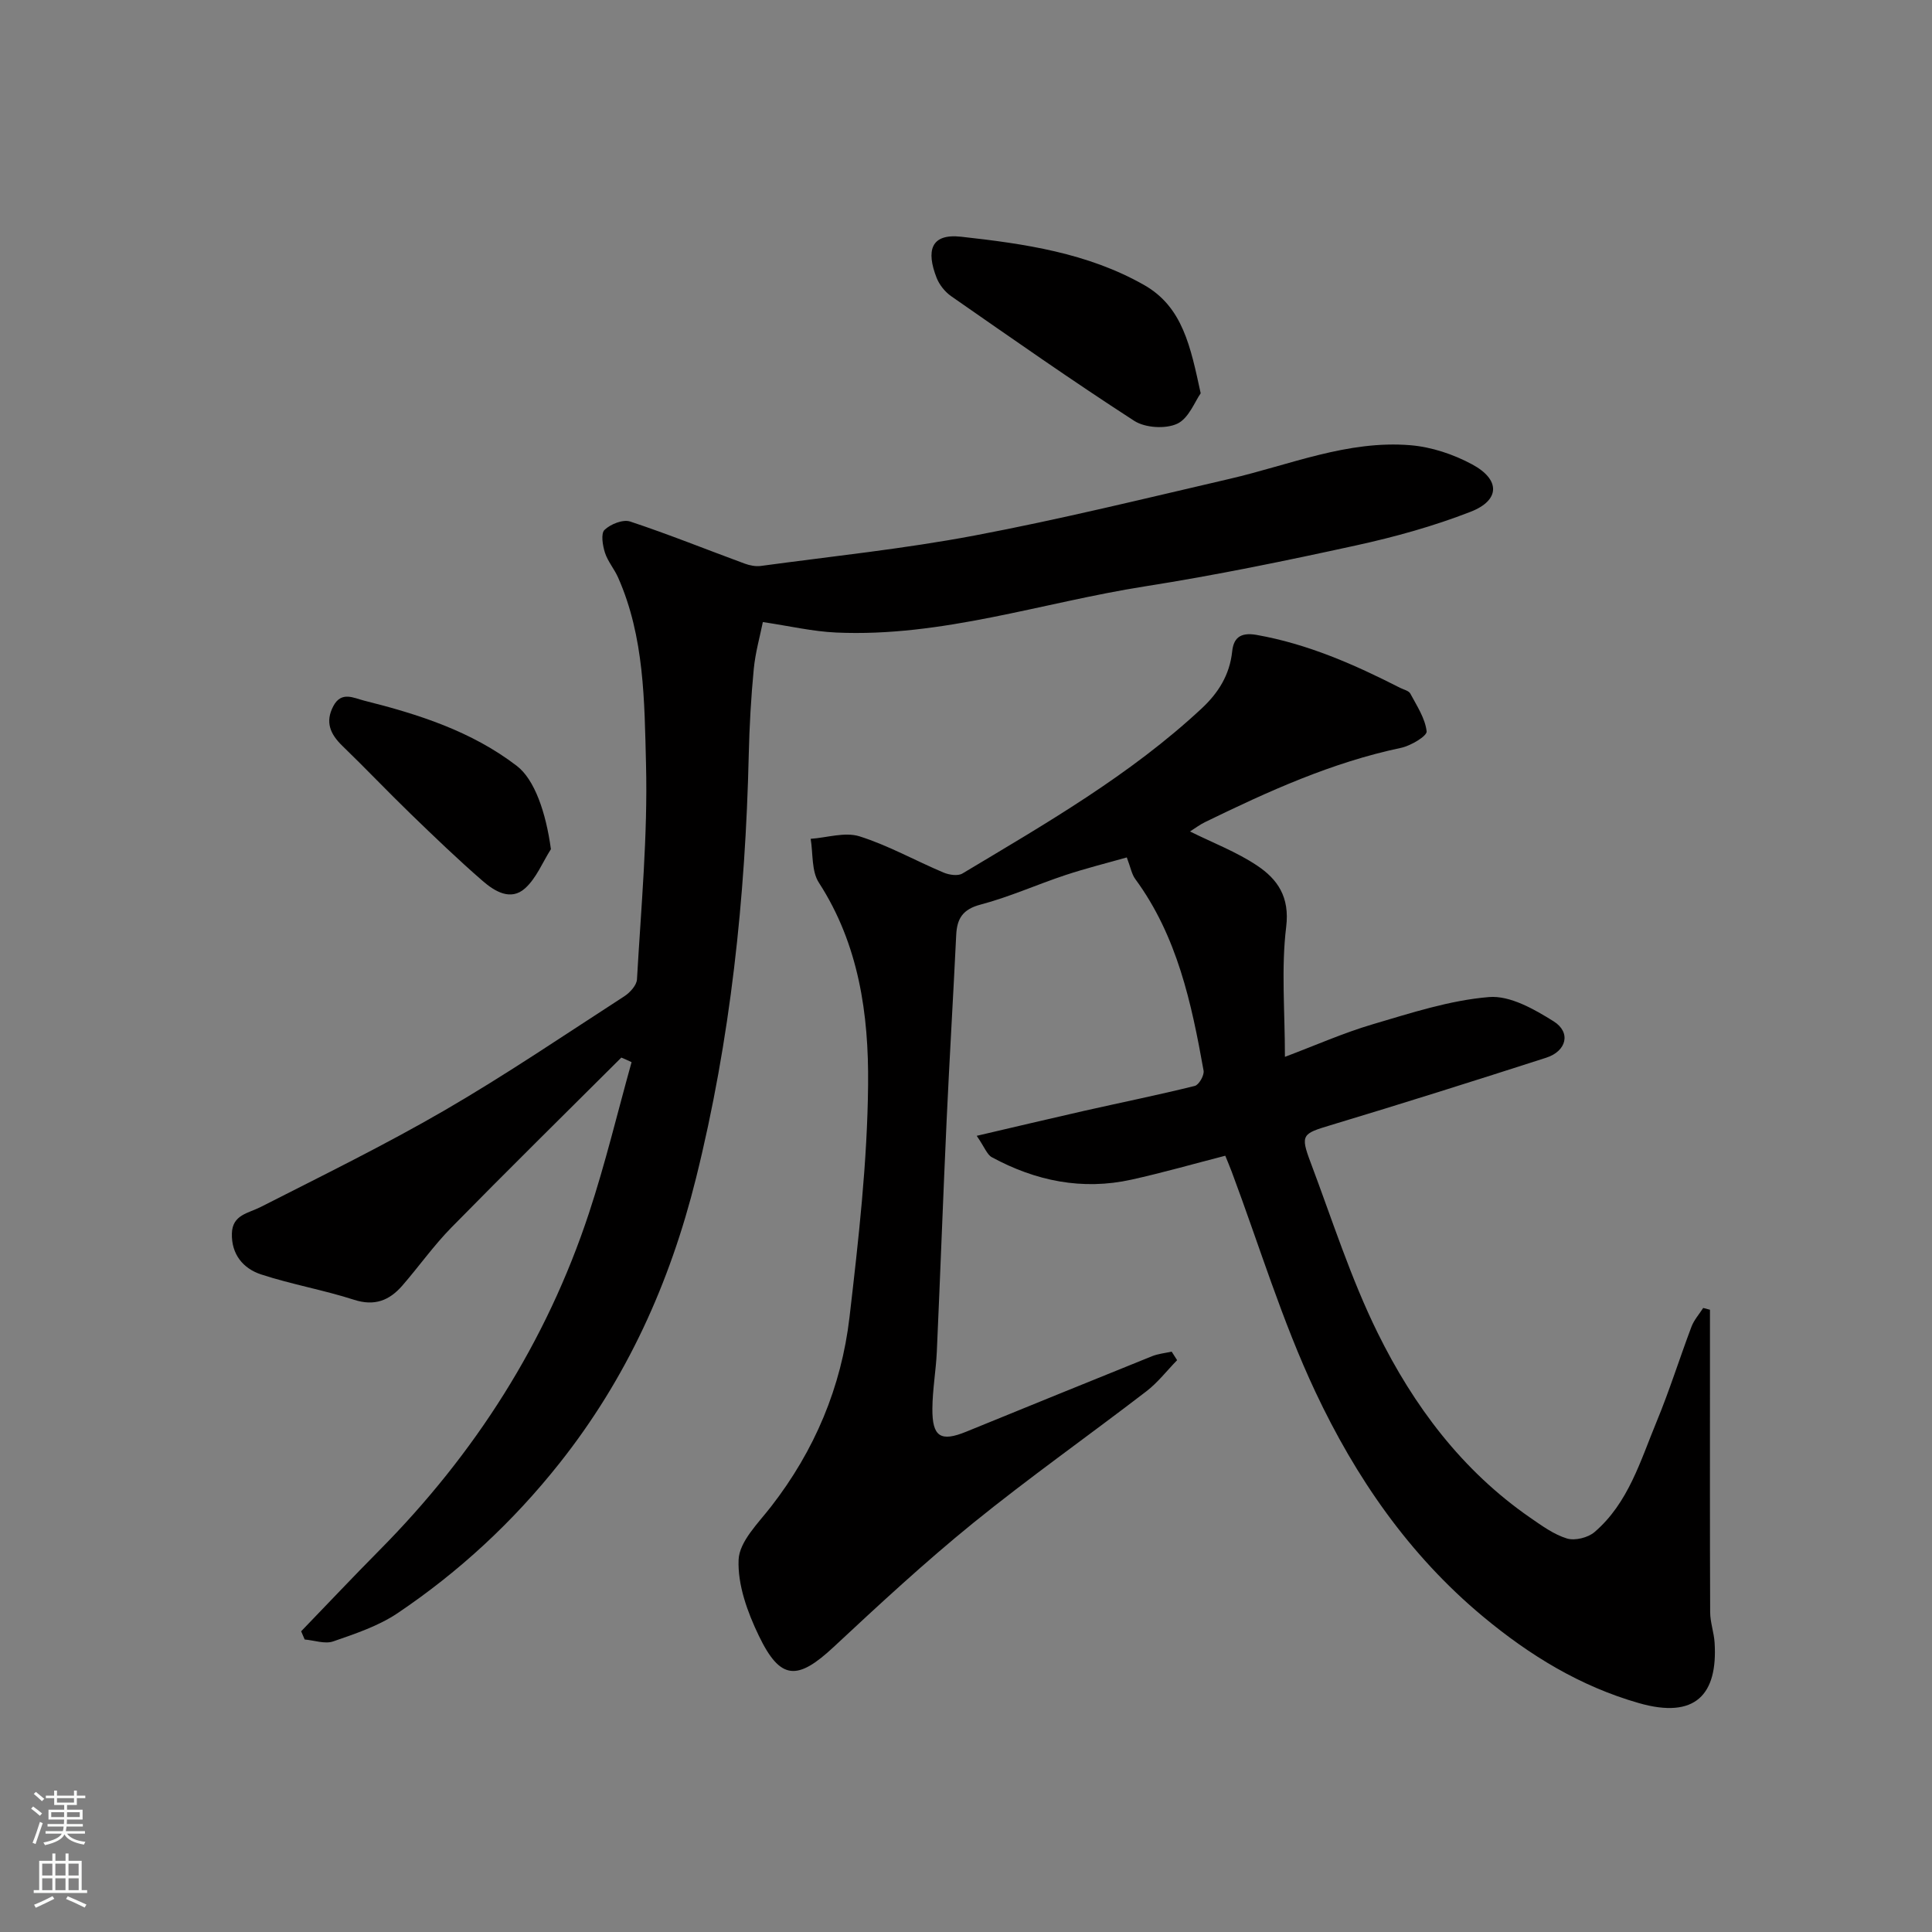 <svg enable-background="new 0 0 400 400" viewBox="0 0 400 400" xmlns="http://www.w3.org/2000/svg"><rect x="0" y="0" width="400" height="400" fill="#808080" stroke="none"/><g fill="#010000"><path d="m243.71 281.61c-2.11 2.16-3.99 4.62-6.36 6.44-11.92 9.16-24.23 17.84-35.9 27.3-9.98 8.1-19.44 16.87-28.85 25.64-7.52 7.01-11.04 6.92-15.49-2.32-2.35-4.87-4.41-10.54-4.19-15.75.16-3.76 4.05-7.55 6.71-10.98 9.03-11.61 14.56-24.75 16.25-39.22 1.86-16 3.7-32.1 3.85-48.17.14-14.51-1.9-29-10.2-41.82-1.54-2.39-1.18-6.01-1.69-9.06 3.39-.24 7.08-1.46 10.1-.52 5.99 1.89 11.57 5.04 17.4 7.5 1.16.49 2.98.77 3.92.2 17.24-10.33 34.71-20.36 49.54-34.18 3.43-3.2 5.79-6.91 6.31-11.8.27-2.53 1.44-4.06 5.05-3.42 10.62 1.88 20.25 6.13 29.72 10.96.73.37 1.79.59 2.11 1.19 1.35 2.53 3.07 5.11 3.38 7.82.11.96-3.27 2.98-5.29 3.41-14.34 3.02-27.52 9.01-40.57 15.37-1.14.55-2.16 1.34-3.13 1.95 4.78 2.37 9.66 4.23 13.89 7.06 4.24 2.83 6.78 6.49 6.02 12.69-1.05 8.56-.26 17.35-.26 26.91 6.29-2.37 12.12-4.96 18.19-6.75 7.91-2.33 15.93-4.96 24.06-5.63 4.34-.36 9.37 2.51 13.39 5.03 3.64 2.29 2.68 6.17-1.55 7.53-14.85 4.78-29.73 9.48-44.67 13.98-5.78 1.74-6.27 1.95-4.13 7.63 4.47 11.86 8.33 24.06 13.92 35.38 7.43 15.07 17.45 28.48 31.57 38.24 2.41 1.66 4.89 3.48 7.62 4.31 1.65.5 4.35-.17 5.7-1.33 7-6 9.49-14.73 12.85-22.85 2.67-6.45 4.76-13.15 7.23-19.69.53-1.39 1.6-2.58 2.42-3.86.47.12.93.25 1.4.37v12.14c0 16.83-.03 33.66.04 50.49.01 2.1.79 4.19.92 6.3.67 10.73-3.97 15.86-15.67 12.51-12.11-3.46-22.56-9.83-32.28-17.92-15.37-12.79-26.38-28.84-34.7-46.52-6.9-14.66-11.62-30.33-17.32-45.56-.39-1.05-.84-2.09-1.34-3.33-6.57 1.69-12.95 3.52-19.41 4.95-10.2 2.26-19.85.28-28.92-4.64-1-.54-1.49-2.05-3.13-4.43 7.9-1.84 15.08-3.55 22.28-5.18 7.62-1.72 15.28-3.27 22.86-5.15.86-.21 2-2.2 1.83-3.16-2.5-13.99-5.46-27.85-14.14-39.67-.74-1-.96-2.38-1.76-4.48-4.15 1.18-8.5 2.26-12.75 3.67-5.87 1.95-11.55 4.52-17.51 6.09-3.73.98-4.9 2.91-5.06 6.34-.61 12.7-1.38 25.4-1.97 38.1-.74 16.03-1.32 32.07-2.04 48.1-.18 3.94-.89 7.87-.92 11.8-.05 5.88 1.71 6.96 7 4.8 12.81-5.22 25.62-10.45 38.45-15.62 1.28-.52 2.72-.65 4.09-.96.39.61.76 1.19 1.13 1.77z"/><path d="m128.64 218.96c-11.75 11.71-23.57 23.35-35.19 35.19-3.67 3.74-6.72 8.07-10.17 12.04-2.65 3.04-5.7 4.29-9.96 2.92-6.33-2.04-12.96-3.19-19.28-5.26-3.7-1.22-6.15-4.16-6.03-8.48.11-3.88 3.36-4.15 5.97-5.48 12.79-6.51 25.69-12.83 38.09-20.02 12.68-7.36 24.85-15.62 37.17-23.59 1.18-.76 2.57-2.28 2.64-3.52.84-14.85 2.25-29.74 1.87-44.57-.33-12.98-.32-26.3-5.78-38.62-.78-1.77-2.14-3.33-2.72-5.14-.48-1.5-.88-3.96-.09-4.72 1.23-1.19 3.81-2.22 5.29-1.74 8 2.65 15.82 5.81 23.73 8.72 1.04.38 2.27.63 3.36.48 14.75-2 29.59-3.53 44.2-6.29 17.74-3.35 35.3-7.67 52.89-11.75 12.38-2.87 24.39-8.03 37.4-6.95 4.36.36 8.9 1.88 12.77 3.97 5.85 3.15 5.79 7.42-.31 9.8-7.67 2.99-15.71 5.22-23.77 6.98-14.48 3.17-29.03 6.17-43.67 8.47-21.29 3.35-42.03 10.55-63.94 9.56-4.85-.22-9.65-1.35-15.17-2.17-.58 2.91-1.55 6.28-1.88 9.71-.57 5.91-.9 11.86-1.04 17.79-.69 29.6-3.76 58.88-10.93 87.68-5.39 21.64-14.29 41.38-28.28 59.01-9.64 12.15-20.75 22.42-33.48 31-3.97 2.67-8.75 4.26-13.33 5.85-1.72.6-3.93-.22-5.92-.39-.24-.57-.49-1.13-.73-1.7 5.4-5.59 10.73-11.25 16.2-16.77 19.78-19.97 34.57-43.08 43.39-69.81 3.39-10.27 5.91-20.83 8.82-31.25-.69-.34-1.41-.65-2.12-.95z"/><path d="m248.59 81.43c-1.2 1.68-2.48 5.21-4.88 6.31-2.42 1.11-6.62.85-8.88-.61-12.83-8.29-25.35-17.08-37.89-25.8-1.28-.89-2.45-2.35-3.02-3.8-2.18-5.58-1.27-9.22 5.06-8.52 13.13 1.45 26.19 3.34 37.92 10.01 7.96 4.54 9.58 12.7 11.69 22.41z"/><path d="m114.06 175.81c-1.74 2.74-3.01 5.99-5.33 8.09-2.98 2.7-6.32.64-8.79-1.5-5.12-4.44-10.01-9.15-14.88-13.86-4.78-4.63-9.37-9.47-14.16-14.1-2.51-2.43-3.65-4.94-1.87-8.28 1.66-3.11 4.22-1.64 6.33-1.11 11.26 2.82 22.27 6.33 31.65 13.53 3.66 2.8 6.02 9.62 7.05 17.23z"/></g><path d="m6.44 374.46.42-.45c.65.47 1.27.95 1.85 1.44l-.45.49c-.65-.56-1.25-1.06-1.82-1.48m.93 7.33-.63-.26c.55-1.36 1.05-2.8 1.52-4.33.19.1.38.19.59.27-.46 1.29-.95 2.73-1.48 4.32m-.38-10.38.44-.42c.43.34 1.01.82 1.74 1.44l-.49.49c-.53-.51-1.09-1.01-1.69-1.51m2.5.35h1.72v-1.04h.59v1.04h3.52v-1.04h.59v1.04h1.75v.53h-1.75v1.42h-2.03v.97h3.22v2.03h-3.24c0 .35-.01.66-.03.93h3.32v.53h-3.37c-.03.27-.08.58-.15.94h3.96v.53h-3.71c.67.92 1.93 1.48 3.79 1.68-.13.24-.23.44-.29.59-2.13-.38-3.48-1.08-4.04-2.12-.43.97-1.77 1.72-4.03 2.23-.09-.19-.2-.37-.33-.55 2.1-.42 3.37-1.03 3.81-1.83h-3.36v-.53h3.58c.08-.29.13-.61.16-.94h-3.33v-.53h3.39c.02-.27.04-.58.04-.93h-3.23v-2.03h3.25v-.97h-2.07v-1.42h-1.73zm1.12 3.44v1h2.65c.01-.3.02-.44.01-.4v-.25-.35zm1.19-2h3.52v-.91h-3.52zm4.71 2h-2.63v.59c0 .15-.01.28-.01.4h2.64z" fill="#fafbfa"/><path d="m13.56 383.74h.63v1.52h2.72v6.07h1.13v.6h-11.06v-.6h1.13v-6.07h2.73v-1.52h.63v1.52h2.1v-1.52zm-2.69 8.83.38.56c-1.24.63-2.53 1.25-3.85 1.85-.1-.21-.21-.42-.34-.63 1.36-.55 2.63-1.15 3.81-1.78m-2.13-4.27h2.1v-2.45h-2.1zm0 3.04h2.1v-2.46h-2.1zm2.72-3.04h2.1v-2.45h-2.1zm0 3.04h2.1v-2.46h-2.1zm6.07 3.6c-1.41-.71-2.7-1.3-3.86-1.78l.35-.56c1.45.62 2.75 1.19 3.88 1.72zm-1.25-9.09h-2.1v2.45h2.1zm-2.09 5.49h2.1v-2.46h-2.1z" fill="#fafbfa"/></svg>